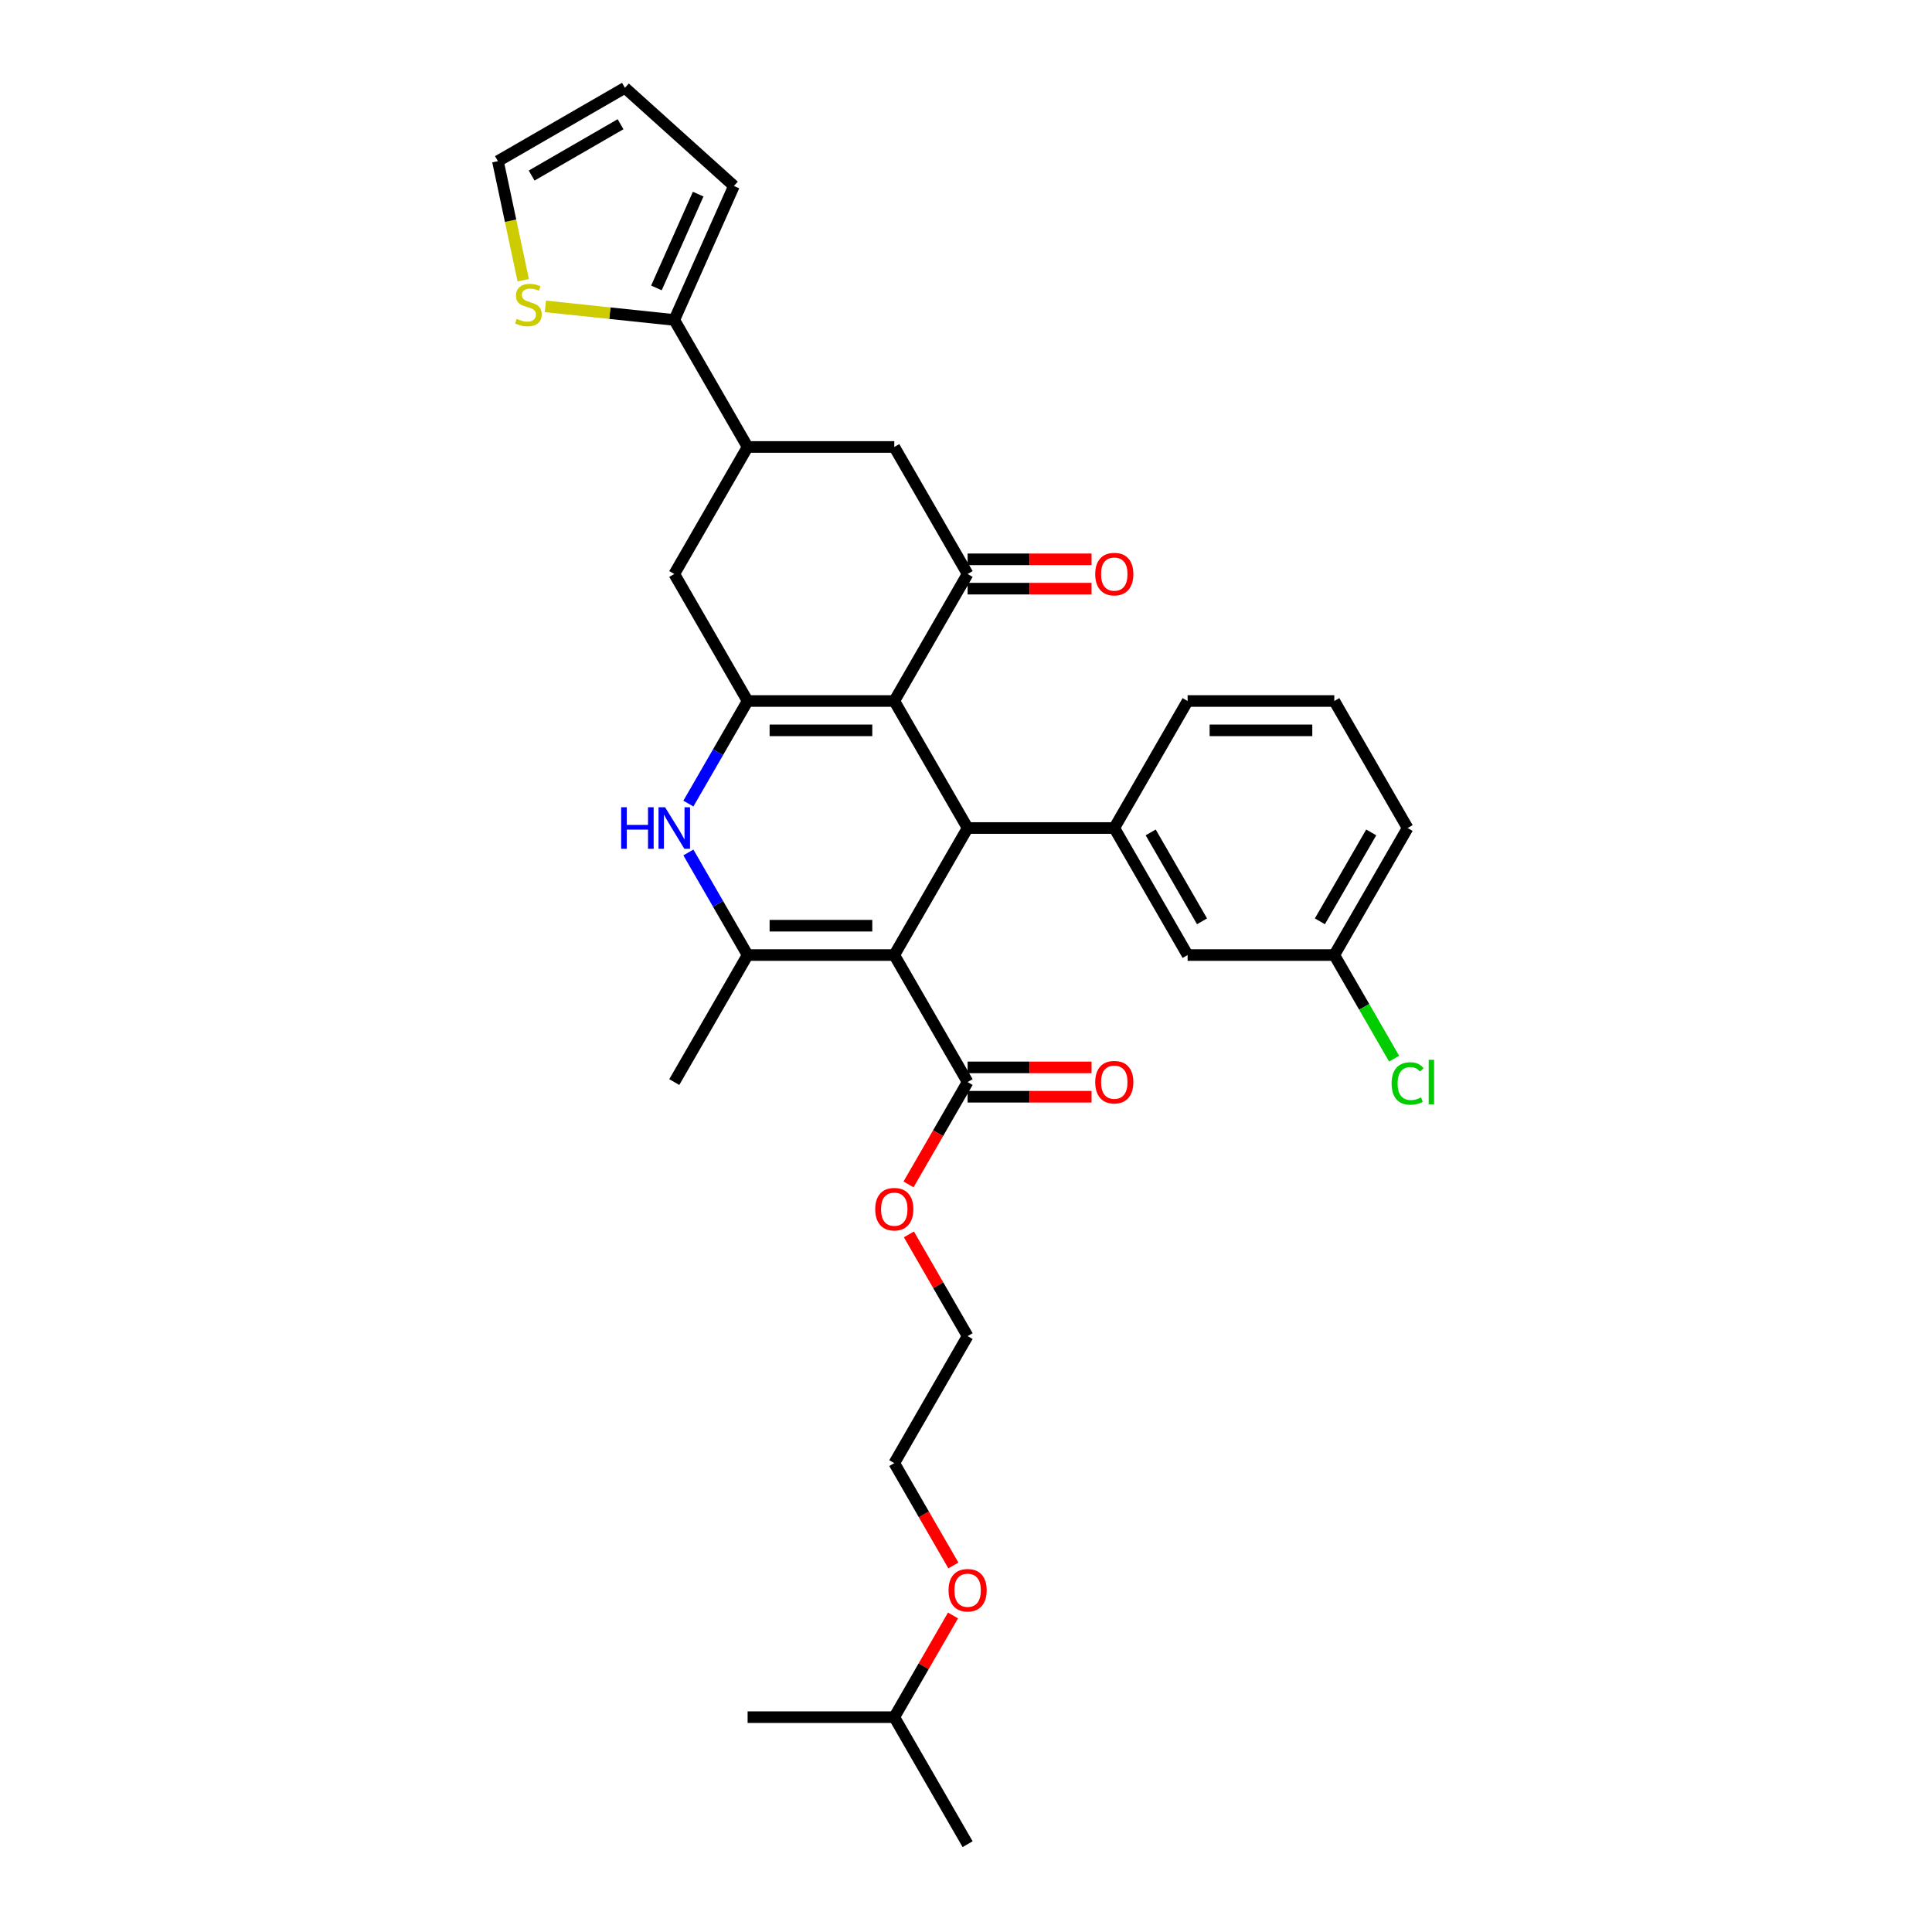 <?xml version='1.0' encoding='iso-8859-1'?>
<svg version='1.1' baseProfile='full'
              xmlns='http://www.w3.org/2000/svg'
                      xmlns:rdkit='http://www.rdkit.org/xml'
                      xmlns:xlink='http://www.w3.org/1999/xlink'
                  xml:space='preserve'
width='1000px' height='1000px' viewBox='0 0 1000 1000'>
<!-- END OF HEADER -->
<rect style='opacity:1.0;fill:#FFFFFF;stroke:none' width='1000' height='1000' x='0' y='0'> </rect>
<path class='bond-1' d='M 462.878,494.33 L 500.836,428.585' style='fill:none;fill-rule:evenodd;stroke:#000000;stroke-width:6px;stroke-linecap:butt;stroke-linejoin:miter;stroke-opacity:1' />
<path class='bond-3' d='M 462.878,494.33 L 386.963,494.33' style='fill:none;fill-rule:evenodd;stroke:#000000;stroke-width:6px;stroke-linecap:butt;stroke-linejoin:miter;stroke-opacity:1' />
<path class='bond-3' d='M 451.491,479.147 L 398.35,479.147' style='fill:none;fill-rule:evenodd;stroke:#000000;stroke-width:6px;stroke-linecap:butt;stroke-linejoin:miter;stroke-opacity:1' />
<path class='bond-7' d='M 462.878,494.33 L 500.836,560.075' style='fill:none;fill-rule:evenodd;stroke:#000000;stroke-width:6px;stroke-linecap:butt;stroke-linejoin:miter;stroke-opacity:1' />
<path class='bond-0' d='M 462.878,362.84 L 500.836,428.585' style='fill:none;fill-rule:evenodd;stroke:#000000;stroke-width:6px;stroke-linecap:butt;stroke-linejoin:miter;stroke-opacity:1' />
<path class='bond-5' d='M 462.878,362.84 L 500.836,297.095' style='fill:none;fill-rule:evenodd;stroke:#000000;stroke-width:6px;stroke-linecap:butt;stroke-linejoin:miter;stroke-opacity:1' />
<path class='bond-32' d='M 462.878,362.84 L 386.963,362.84' style='fill:none;fill-rule:evenodd;stroke:#000000;stroke-width:6px;stroke-linecap:butt;stroke-linejoin:miter;stroke-opacity:1' />
<path class='bond-32' d='M 451.491,378.023 L 398.35,378.023' style='fill:none;fill-rule:evenodd;stroke:#000000;stroke-width:6px;stroke-linecap:butt;stroke-linejoin:miter;stroke-opacity:1' />
<path class='bond-6' d='M 500.836,428.585 L 576.752,428.585' style='fill:none;fill-rule:evenodd;stroke:#000000;stroke-width:6px;stroke-linecap:butt;stroke-linejoin:miter;stroke-opacity:1' />
<path class='bond-2' d='M 386.963,362.84 L 371.635,389.389' style='fill:none;fill-rule:evenodd;stroke:#000000;stroke-width:6px;stroke-linecap:butt;stroke-linejoin:miter;stroke-opacity:1' />
<path class='bond-2' d='M 371.635,389.389 L 356.307,415.937' style='fill:none;fill-rule:evenodd;stroke:#0000FF;stroke-width:6px;stroke-linecap:butt;stroke-linejoin:miter;stroke-opacity:1' />
<path class='bond-10' d='M 386.963,362.84 L 349.005,297.095' style='fill:none;fill-rule:evenodd;stroke:#000000;stroke-width:6px;stroke-linecap:butt;stroke-linejoin:miter;stroke-opacity:1' />
<path class='bond-4' d='M 386.963,494.33 L 371.635,467.781' style='fill:none;fill-rule:evenodd;stroke:#000000;stroke-width:6px;stroke-linecap:butt;stroke-linejoin:miter;stroke-opacity:1' />
<path class='bond-4' d='M 371.635,467.781 L 356.307,441.233' style='fill:none;fill-rule:evenodd;stroke:#0000FF;stroke-width:6px;stroke-linecap:butt;stroke-linejoin:miter;stroke-opacity:1' />
<path class='bond-21' d='M 386.963,494.33 L 349.005,560.075' style='fill:none;fill-rule:evenodd;stroke:#000000;stroke-width:6px;stroke-linecap:butt;stroke-linejoin:miter;stroke-opacity:1' />
<path class='bond-11' d='M 500.836,297.095 L 462.878,231.35' style='fill:none;fill-rule:evenodd;stroke:#000000;stroke-width:6px;stroke-linecap:butt;stroke-linejoin:miter;stroke-opacity:1' />
<path class='bond-13' d='M 500.836,304.686 L 532.911,304.686' style='fill:none;fill-rule:evenodd;stroke:#000000;stroke-width:6px;stroke-linecap:butt;stroke-linejoin:miter;stroke-opacity:1' />
<path class='bond-13' d='M 532.911,304.686 L 564.985,304.686' style='fill:none;fill-rule:evenodd;stroke:#FF0000;stroke-width:6px;stroke-linecap:butt;stroke-linejoin:miter;stroke-opacity:1' />
<path class='bond-13' d='M 500.836,289.503 L 532.911,289.503' style='fill:none;fill-rule:evenodd;stroke:#000000;stroke-width:6px;stroke-linecap:butt;stroke-linejoin:miter;stroke-opacity:1' />
<path class='bond-13' d='M 532.911,289.503 L 564.985,289.503' style='fill:none;fill-rule:evenodd;stroke:#FF0000;stroke-width:6px;stroke-linecap:butt;stroke-linejoin:miter;stroke-opacity:1' />
<path class='bond-14' d='M 576.752,428.585 L 614.71,494.33' style='fill:none;fill-rule:evenodd;stroke:#000000;stroke-width:6px;stroke-linecap:butt;stroke-linejoin:miter;stroke-opacity:1' />
<path class='bond-14' d='M 595.595,430.855 L 622.165,476.877' style='fill:none;fill-rule:evenodd;stroke:#000000;stroke-width:6px;stroke-linecap:butt;stroke-linejoin:miter;stroke-opacity:1' />
<path class='bond-23' d='M 576.752,428.585 L 614.71,362.84' style='fill:none;fill-rule:evenodd;stroke:#000000;stroke-width:6px;stroke-linecap:butt;stroke-linejoin:miter;stroke-opacity:1' />
<path class='bond-17' d='M 500.836,567.667 L 532.911,567.667' style='fill:none;fill-rule:evenodd;stroke:#000000;stroke-width:6px;stroke-linecap:butt;stroke-linejoin:miter;stroke-opacity:1' />
<path class='bond-17' d='M 532.911,567.667 L 564.985,567.667' style='fill:none;fill-rule:evenodd;stroke:#FF0000;stroke-width:6px;stroke-linecap:butt;stroke-linejoin:miter;stroke-opacity:1' />
<path class='bond-17' d='M 500.836,552.484 L 532.911,552.484' style='fill:none;fill-rule:evenodd;stroke:#000000;stroke-width:6px;stroke-linecap:butt;stroke-linejoin:miter;stroke-opacity:1' />
<path class='bond-17' d='M 532.911,552.484 L 564.985,552.484' style='fill:none;fill-rule:evenodd;stroke:#FF0000;stroke-width:6px;stroke-linecap:butt;stroke-linejoin:miter;stroke-opacity:1' />
<path class='bond-20' d='M 500.836,560.075 L 485.543,586.563' style='fill:none;fill-rule:evenodd;stroke:#000000;stroke-width:6px;stroke-linecap:butt;stroke-linejoin:miter;stroke-opacity:1' />
<path class='bond-20' d='M 485.543,586.563 L 470.251,613.051' style='fill:none;fill-rule:evenodd;stroke:#FF0000;stroke-width:6px;stroke-linecap:butt;stroke-linejoin:miter;stroke-opacity:1' />
<path class='bond-8' d='M 386.963,231.35 L 349.005,297.095' style='fill:none;fill-rule:evenodd;stroke:#000000;stroke-width:6px;stroke-linecap:butt;stroke-linejoin:miter;stroke-opacity:1' />
<path class='bond-9' d='M 386.963,231.35 L 349.005,165.605' style='fill:none;fill-rule:evenodd;stroke:#000000;stroke-width:6px;stroke-linecap:butt;stroke-linejoin:miter;stroke-opacity:1' />
<path class='bond-33' d='M 386.963,231.35 L 462.878,231.35' style='fill:none;fill-rule:evenodd;stroke:#000000;stroke-width:6px;stroke-linecap:butt;stroke-linejoin:miter;stroke-opacity:1' />
<path class='bond-12' d='M 349.005,165.605 L 315.65,162.099' style='fill:none;fill-rule:evenodd;stroke:#000000;stroke-width:6px;stroke-linecap:butt;stroke-linejoin:miter;stroke-opacity:1' />
<path class='bond-12' d='M 315.65,162.099 L 282.296,158.593' style='fill:none;fill-rule:evenodd;stroke:#CCCC00;stroke-width:6px;stroke-linecap:butt;stroke-linejoin:miter;stroke-opacity:1' />
<path class='bond-15' d='M 349.005,165.605 L 379.882,96.252' style='fill:none;fill-rule:evenodd;stroke:#000000;stroke-width:6px;stroke-linecap:butt;stroke-linejoin:miter;stroke-opacity:1' />
<path class='bond-15' d='M 339.766,149.026 L 361.38,100.48' style='fill:none;fill-rule:evenodd;stroke:#000000;stroke-width:6px;stroke-linecap:butt;stroke-linejoin:miter;stroke-opacity:1' />
<path class='bond-16' d='M 270.823,145.052 L 264.272,114.232' style='fill:none;fill-rule:evenodd;stroke:#CCCC00;stroke-width:6px;stroke-linecap:butt;stroke-linejoin:miter;stroke-opacity:1' />
<path class='bond-16' d='M 264.272,114.232 L 257.721,83.412' style='fill:none;fill-rule:evenodd;stroke:#000000;stroke-width:6px;stroke-linecap:butt;stroke-linejoin:miter;stroke-opacity:1' />
<path class='bond-19' d='M 614.71,494.33 L 690.626,494.33' style='fill:none;fill-rule:evenodd;stroke:#000000;stroke-width:6px;stroke-linecap:butt;stroke-linejoin:miter;stroke-opacity:1' />
<path class='bond-18' d='M 379.882,96.252 L 323.466,45.455' style='fill:none;fill-rule:evenodd;stroke:#000000;stroke-width:6px;stroke-linecap:butt;stroke-linejoin:miter;stroke-opacity:1' />
<path class='bond-35' d='M 257.721,83.412 L 323.466,45.455' style='fill:none;fill-rule:evenodd;stroke:#000000;stroke-width:6px;stroke-linecap:butt;stroke-linejoin:miter;stroke-opacity:1' />
<path class='bond-35' d='M 275.174,90.868 L 321.196,64.297' style='fill:none;fill-rule:evenodd;stroke:#000000;stroke-width:6px;stroke-linecap:butt;stroke-linejoin:miter;stroke-opacity:1' />
<path class='bond-22' d='M 690.626,494.33 L 706.107,521.144' style='fill:none;fill-rule:evenodd;stroke:#000000;stroke-width:6px;stroke-linecap:butt;stroke-linejoin:miter;stroke-opacity:1' />
<path class='bond-22' d='M 706.107,521.144 L 721.589,547.959' style='fill:none;fill-rule:evenodd;stroke:#00CC00;stroke-width:6px;stroke-linecap:butt;stroke-linejoin:miter;stroke-opacity:1' />
<path class='bond-34' d='M 690.626,494.33 L 728.584,428.585' style='fill:none;fill-rule:evenodd;stroke:#000000;stroke-width:6px;stroke-linecap:butt;stroke-linejoin:miter;stroke-opacity:1' />
<path class='bond-34' d='M 683.171,476.877 L 709.741,430.855' style='fill:none;fill-rule:evenodd;stroke:#000000;stroke-width:6px;stroke-linecap:butt;stroke-linejoin:miter;stroke-opacity:1' />
<path class='bond-28' d='M 470.443,638.923 L 485.64,665.244' style='fill:none;fill-rule:evenodd;stroke:#FF0000;stroke-width:6px;stroke-linecap:butt;stroke-linejoin:miter;stroke-opacity:1' />
<path class='bond-28' d='M 485.64,665.244 L 500.836,691.565' style='fill:none;fill-rule:evenodd;stroke:#000000;stroke-width:6px;stroke-linecap:butt;stroke-linejoin:miter;stroke-opacity:1' />
<path class='bond-24' d='M 614.71,362.84 L 690.626,362.84' style='fill:none;fill-rule:evenodd;stroke:#000000;stroke-width:6px;stroke-linecap:butt;stroke-linejoin:miter;stroke-opacity:1' />
<path class='bond-24' d='M 626.098,378.023 L 679.239,378.023' style='fill:none;fill-rule:evenodd;stroke:#000000;stroke-width:6px;stroke-linecap:butt;stroke-linejoin:miter;stroke-opacity:1' />
<path class='bond-26' d='M 690.626,362.84 L 728.584,428.585' style='fill:none;fill-rule:evenodd;stroke:#000000;stroke-width:6px;stroke-linecap:butt;stroke-linejoin:miter;stroke-opacity:1' />
<path class='bond-25' d='M 493.464,810.286 L 478.171,783.798' style='fill:none;fill-rule:evenodd;stroke:#FF0000;stroke-width:6px;stroke-linecap:butt;stroke-linejoin:miter;stroke-opacity:1' />
<path class='bond-25' d='M 478.171,783.798 L 462.878,757.31' style='fill:none;fill-rule:evenodd;stroke:#000000;stroke-width:6px;stroke-linecap:butt;stroke-linejoin:miter;stroke-opacity:1' />
<path class='bond-27' d='M 493.271,836.158 L 478.075,862.479' style='fill:none;fill-rule:evenodd;stroke:#FF0000;stroke-width:6px;stroke-linecap:butt;stroke-linejoin:miter;stroke-opacity:1' />
<path class='bond-27' d='M 478.075,862.479 L 462.878,888.8' style='fill:none;fill-rule:evenodd;stroke:#000000;stroke-width:6px;stroke-linecap:butt;stroke-linejoin:miter;stroke-opacity:1' />
<path class='bond-30' d='M 462.878,888.8 L 500.836,954.545' style='fill:none;fill-rule:evenodd;stroke:#000000;stroke-width:6px;stroke-linecap:butt;stroke-linejoin:miter;stroke-opacity:1' />
<path class='bond-31' d='M 462.878,888.8 L 386.963,888.8' style='fill:none;fill-rule:evenodd;stroke:#000000;stroke-width:6px;stroke-linecap:butt;stroke-linejoin:miter;stroke-opacity:1' />
<path class='bond-29' d='M 500.836,691.565 L 462.878,757.31' style='fill:none;fill-rule:evenodd;stroke:#000000;stroke-width:6px;stroke-linecap:butt;stroke-linejoin:miter;stroke-opacity:1' />
<path  class='atom-5' d='M 321.508 417.835
L 324.423 417.835
L 324.423 426.976
L 335.416 426.976
L 335.416 417.835
L 338.331 417.835
L 338.331 439.335
L 335.416 439.335
L 335.416 429.405
L 324.423 429.405
L 324.423 439.335
L 321.508 439.335
L 321.508 417.835
' fill='#0000FF'/>
<path  class='atom-5' d='M 344.252 417.835
L 351.297 429.223
Q 351.996 430.346, 353.119 432.381
Q 354.243 434.415, 354.304 434.537
L 354.304 417.835
L 357.158 417.835
L 357.158 439.335
L 354.212 439.335
L 346.651 426.884
Q 345.771 425.427, 344.829 423.757
Q 343.918 422.087, 343.645 421.57
L 343.645 439.335
L 340.851 439.335
L 340.851 417.835
L 344.252 417.835
' fill='#0000FF'/>
<path  class='atom-13' d='M 267.431 165.048
Q 267.674 165.14, 268.676 165.565
Q 269.679 165.99, 270.772 166.263
Q 271.895 166.506, 272.988 166.506
Q 275.023 166.506, 276.207 165.534
Q 277.392 164.532, 277.392 162.801
Q 277.392 161.617, 276.784 160.888
Q 276.207 160.159, 275.296 159.765
Q 274.385 159.37, 272.867 158.914
Q 270.954 158.337, 269.8 157.791
Q 268.676 157.244, 267.857 156.09
Q 267.067 154.936, 267.067 152.993
Q 267.067 150.29, 268.889 148.62
Q 270.741 146.95, 274.385 146.95
Q 276.875 146.95, 279.699 148.134
L 279.001 150.473
Q 276.42 149.41, 274.476 149.41
Q 272.381 149.41, 271.227 150.29
Q 270.073 151.141, 270.104 152.629
Q 270.104 153.782, 270.681 154.481
Q 271.288 155.179, 272.138 155.574
Q 273.019 155.969, 274.476 156.424
Q 276.42 157.032, 277.574 157.639
Q 278.728 158.246, 279.548 159.491
Q 280.398 160.706, 280.398 162.801
Q 280.398 165.777, 278.394 167.387
Q 276.42 168.966, 273.11 168.966
Q 271.197 168.966, 269.739 168.541
Q 268.312 168.146, 266.612 167.447
L 267.431 165.048
' fill='#CCCC00'/>
<path  class='atom-14' d='M 566.883 297.156
Q 566.883 291.993, 569.434 289.109
Q 571.985 286.224, 576.752 286.224
Q 581.52 286.224, 584.07 289.109
Q 586.621 291.993, 586.621 297.156
Q 586.621 302.379, 584.04 305.355
Q 581.459 308.3, 576.752 308.3
Q 572.015 308.3, 569.434 305.355
Q 566.883 302.409, 566.883 297.156
M 576.752 305.871
Q 580.032 305.871, 581.793 303.684
Q 583.585 301.468, 583.585 297.156
Q 583.585 292.935, 581.793 290.809
Q 580.032 288.653, 576.752 288.653
Q 573.473 288.653, 571.681 290.779
Q 569.92 292.904, 569.92 297.156
Q 569.92 301.498, 571.681 303.684
Q 573.473 305.871, 576.752 305.871
' fill='#FF0000'/>
<path  class='atom-18' d='M 566.883 560.136
Q 566.883 554.974, 569.434 552.089
Q 571.985 549.204, 576.752 549.204
Q 581.52 549.204, 584.07 552.089
Q 586.621 554.974, 586.621 560.136
Q 586.621 565.359, 584.04 568.335
Q 581.459 571.28, 576.752 571.28
Q 572.015 571.28, 569.434 568.335
Q 566.883 565.389, 566.883 560.136
M 576.752 568.851
Q 580.032 568.851, 581.793 566.665
Q 583.585 564.448, 583.585 560.136
Q 583.585 555.915, 581.793 553.789
Q 580.032 551.633, 576.752 551.633
Q 573.473 551.633, 571.681 553.759
Q 569.92 555.885, 569.92 560.136
Q 569.92 564.478, 571.681 566.665
Q 573.473 568.851, 576.752 568.851
' fill='#FF0000'/>
<path  class='atom-21' d='M 453.009 625.881
Q 453.009 620.719, 455.56 617.834
Q 458.111 614.949, 462.878 614.949
Q 467.646 614.949, 470.197 617.834
Q 472.747 620.719, 472.747 625.881
Q 472.747 631.104, 470.166 634.08
Q 467.585 637.025, 462.878 637.025
Q 458.141 637.025, 455.56 634.08
Q 453.009 631.134, 453.009 625.881
M 462.878 634.596
Q 466.158 634.596, 467.919 632.41
Q 469.711 630.193, 469.711 625.881
Q 469.711 621.66, 467.919 619.534
Q 466.158 617.378, 462.878 617.378
Q 459.599 617.378, 457.807 619.504
Q 456.046 621.63, 456.046 625.881
Q 456.046 630.223, 457.807 632.41
Q 459.599 634.596, 462.878 634.596
' fill='#FF0000'/>
<path  class='atom-23' d='M 720.294 560.819
Q 720.294 555.475, 722.784 552.681
Q 725.304 549.857, 730.072 549.857
Q 734.505 549.857, 736.874 552.985
L 734.87 554.624
Q 733.139 552.347, 730.072 552.347
Q 726.823 552.347, 725.092 554.533
Q 723.391 556.689, 723.391 560.819
Q 723.391 565.07, 725.153 567.257
Q 726.944 569.443, 730.406 569.443
Q 732.774 569.443, 735.538 568.016
L 736.388 570.293
Q 735.265 571.022, 733.564 571.447
Q 731.863 571.872, 729.981 571.872
Q 725.304 571.872, 722.784 569.018
Q 720.294 566.164, 720.294 560.819
' fill='#00CC00'/>
<path  class='atom-23' d='M 739.485 548.551
L 742.279 548.551
L 742.279 571.599
L 739.485 571.599
L 739.485 548.551
' fill='#00CC00'/>
<path  class='atom-26' d='M 490.967 823.116
Q 490.967 817.954, 493.518 815.069
Q 496.069 812.184, 500.836 812.184
Q 505.604 812.184, 508.155 815.069
Q 510.705 817.954, 510.705 823.116
Q 510.705 828.339, 508.124 831.315
Q 505.543 834.261, 500.836 834.261
Q 496.099 834.261, 493.518 831.315
Q 490.967 828.369, 490.967 823.116
M 500.836 831.831
Q 504.116 831.831, 505.877 829.645
Q 507.669 827.428, 507.669 823.116
Q 507.669 818.895, 505.877 816.77
Q 504.116 814.613, 500.836 814.613
Q 497.557 814.613, 495.765 816.739
Q 494.004 818.865, 494.004 823.116
Q 494.004 827.458, 495.765 829.645
Q 497.557 831.831, 500.836 831.831
' fill='#FF0000'/>
</svg>
